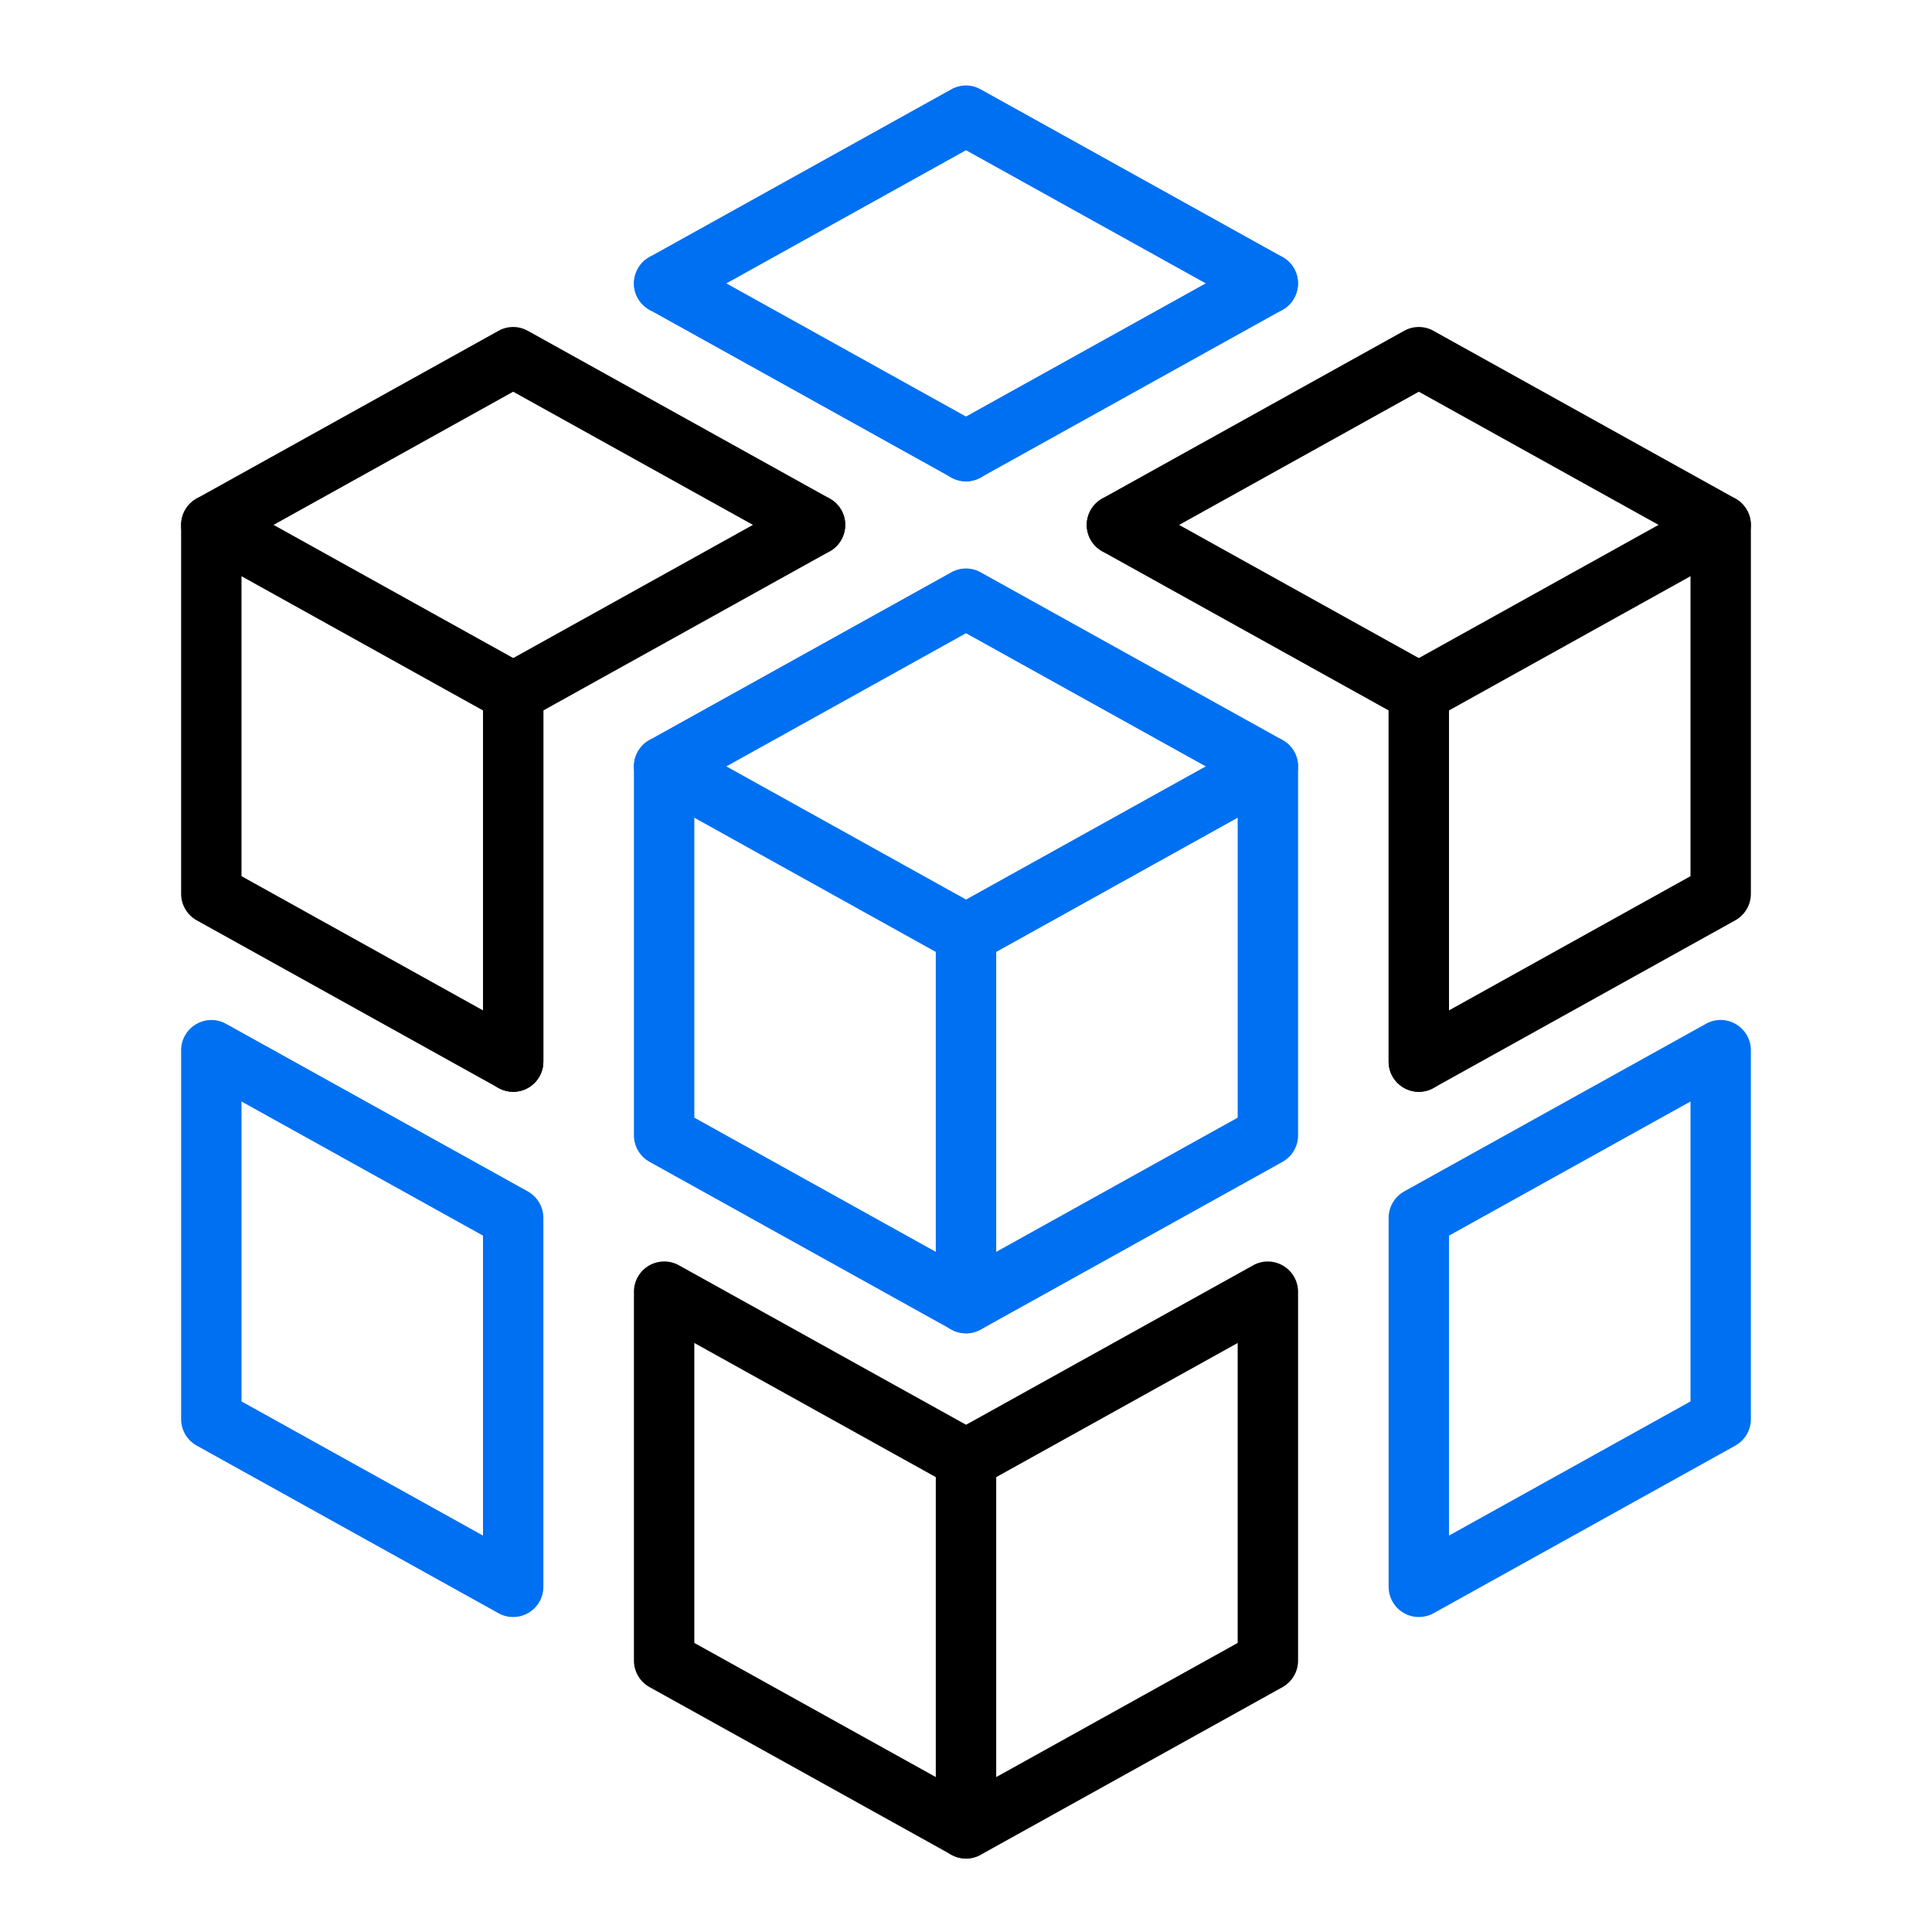 <svg width="100" height="100" viewBox="0 0 100 100" fill="none" xmlns="http://www.w3.org/2000/svg">
<path d="M73.438 83.697C73.162 83.697 72.891 83.625 72.647 83.481C72.169 83.2 71.875 82.687 71.875 82.134V63.037C71.875 62.468 72.184 61.947 72.678 61.668L88.303 52.99C88.784 52.718 89.375 52.728 89.853 53.012C90.331 53.293 90.625 53.806 90.625 54.359V73.456C90.625 74.025 90.316 74.546 89.822 74.825L74.197 83.503C73.959 83.634 73.697 83.697 73.438 83.697ZM75 63.956V79.481L87.5 72.537V57.012L75 63.956Z" fill="#0070F2"/>
<path d="M26.562 83.697C26.303 83.697 26.041 83.632 25.803 83.5L10.178 74.822C9.684 74.544 9.375 74.025 9.375 73.457V54.36C9.375 53.806 9.669 53.294 10.147 53.013C10.625 52.731 11.216 52.722 11.697 52.991L27.322 61.669C27.816 61.947 28.125 62.469 28.125 63.038V82.135C28.125 82.688 27.831 83.2 27.353 83.481C27.109 83.625 26.837 83.697 26.562 83.697ZM12.5 72.538L25 79.481V63.956L12.5 57.013V72.538Z" fill="#0070F2"/>
<path d="M50 96.197C49.725 96.197 49.453 96.126 49.209 95.982C48.731 95.701 48.438 95.188 48.438 94.635V75.538C48.438 74.969 48.747 74.447 49.241 74.169L64.866 65.491C65.347 65.219 65.941 65.232 66.416 65.513C66.894 65.794 67.188 66.307 67.188 66.86V85.957C67.188 86.525 66.878 87.047 66.384 87.326L50.759 96.004C50.522 96.135 50.259 96.197 50 96.197ZM51.562 76.457V91.982L64.062 85.038V69.513L51.562 76.457Z" fill="black"/>
<path d="M50 96.197C49.741 96.197 49.478 96.131 49.241 96L33.616 87.322C33.119 87.044 32.812 86.522 32.812 85.953V66.856C32.812 66.303 33.106 65.79 33.584 65.509C34.062 65.231 34.653 65.219 35.134 65.487L50.759 74.165C51.256 74.444 51.562 74.965 51.562 75.534V94.631C51.562 95.184 51.269 95.697 50.791 95.978C50.547 96.125 50.275 96.197 50 96.197ZM35.938 85.037L48.438 91.981V76.456L35.938 69.512V85.037Z" fill="black"/>
<path d="M65.625 16.231C65.369 16.231 65.106 16.165 64.869 16.034L50 7.775L35.134 16.037C34.384 16.45 33.428 16.184 33.009 15.431C32.591 14.678 32.862 13.725 33.616 13.303L49.241 4.622C49.709 4.359 50.288 4.359 50.756 4.622L66.381 13.303C67.138 13.725 67.409 14.675 66.987 15.431C66.706 15.944 66.172 16.231 65.625 16.231Z" fill="#0070F2"/>
<path d="M50 24.915C49.45 24.915 48.919 24.625 48.631 24.112C48.212 23.359 48.484 22.406 49.237 21.984L64.862 13.303C65.616 12.89 66.569 13.156 66.987 13.909C67.406 14.662 67.134 15.615 66.381 16.037L50.756 24.718C50.519 24.85 50.259 24.915 50 24.915Z" fill="#0070F2"/>
<path d="M50 24.915C49.744 24.915 49.481 24.85 49.244 24.718L33.619 16.037C32.862 15.615 32.591 14.665 33.013 13.909C33.431 13.156 34.384 12.89 35.138 13.303L50.763 21.984C51.519 22.406 51.791 23.356 51.369 24.112C51.081 24.625 50.547 24.915 50 24.915Z" fill="#0070F2"/>
<path d="M89.062 28.731C88.806 28.731 88.544 28.665 88.306 28.534L73.438 20.275L58.572 28.537C57.819 28.947 56.866 28.681 56.447 27.931C56.028 27.178 56.3 26.225 57.053 25.803L72.678 17.122C73.147 16.859 73.725 16.859 74.194 17.122L89.819 25.803C90.575 26.225 90.847 27.175 90.425 27.931C90.144 28.444 89.609 28.731 89.062 28.731Z" fill="black"/>
<path d="M73.438 56.512C73.162 56.512 72.891 56.44 72.647 56.297C72.169 56.015 71.875 55.503 71.875 54.95V35.853C71.875 35.284 72.184 34.762 72.678 34.484L88.303 25.803C88.784 25.534 89.375 25.544 89.853 25.825C90.331 26.106 90.625 26.619 90.625 27.169V46.265C90.625 46.834 90.316 47.356 89.822 47.634L74.197 56.315C73.959 56.447 73.697 56.512 73.438 56.512ZM75 36.772V52.297L87.5 45.35V29.825L75 36.772Z" fill="black"/>
<path d="M73.438 56.512C72.575 56.512 71.875 55.812 71.875 54.95V36.772L57.053 28.537C56.297 28.116 56.025 27.166 56.447 26.409C56.866 25.659 57.819 25.387 58.572 25.803L74.197 34.484C74.691 34.762 75 35.284 75 35.853V54.95C75 55.812 74.3 56.512 73.438 56.512Z" fill="black"/>
<path d="M42.188 28.731C41.931 28.731 41.669 28.665 41.431 28.534L26.562 20.275L11.697 28.537C10.941 28.947 9.991 28.681 9.572 27.931C9.153 27.175 9.425 26.225 10.178 25.803L25.803 17.122C26.272 16.859 26.85 16.859 27.319 17.122L42.944 25.803C43.7 26.225 43.972 27.175 43.55 27.931C43.269 28.444 42.734 28.731 42.188 28.731Z" fill="black"/>
<path d="M26.562 56.512C25.7 56.512 25 55.812 25 54.95V35.853C25 35.284 25.309 34.762 25.803 34.484L41.428 25.803C42.184 25.387 43.131 25.659 43.553 26.409C43.972 27.162 43.7 28.116 42.947 28.537L28.125 36.772V54.95C28.125 55.812 27.425 56.512 26.562 56.512Z" fill="black"/>
<path d="M26.562 56.512C26.303 56.512 26.041 56.447 25.803 56.315L10.178 47.634C9.684 47.356 9.375 46.834 9.375 46.268V27.168C9.375 26.615 9.669 26.103 10.147 25.822C10.625 25.543 11.219 25.534 11.697 25.8L27.322 34.481C27.816 34.762 28.125 35.284 28.125 35.853V54.95C28.125 55.503 27.831 56.015 27.353 56.297C27.109 56.44 26.837 56.512 26.562 56.512ZM12.5 45.35L25 52.297V36.772L12.5 29.825V45.35Z" fill="black"/>
<path d="M65.625 41.231C65.369 41.231 65.106 41.165 64.869 41.034L50 32.775L35.134 41.037C34.384 41.45 33.428 41.181 33.009 40.431C32.591 39.678 32.862 38.725 33.616 38.303L49.241 29.622C49.709 29.359 50.288 29.359 50.756 29.622L66.381 38.303C67.138 38.725 67.409 39.675 66.987 40.431C66.706 40.944 66.172 41.231 65.625 41.231Z" fill="#0070F2"/>
<path d="M50 69.012C49.725 69.012 49.453 68.94 49.209 68.797C48.731 68.515 48.438 68.003 48.438 67.45V48.353C48.438 47.784 48.747 47.262 49.241 46.984L64.866 38.303C65.347 38.034 65.941 38.044 66.416 38.325C66.894 38.606 67.188 39.118 67.188 39.672V58.769C67.188 59.337 66.878 59.859 66.384 60.137L50.759 68.819C50.522 68.947 50.259 69.012 50 69.012ZM51.562 49.272V64.797L64.062 57.85V42.325L51.562 49.272Z" fill="#0070F2"/>
<path d="M50 69.012C49.741 69.012 49.478 68.947 49.241 68.815L33.616 60.134C33.119 59.856 32.812 59.334 32.812 58.765V39.668C32.812 39.115 33.106 38.603 33.584 38.322C34.062 38.043 34.656 38.034 35.134 38.3L50.759 46.981C51.256 47.259 51.562 47.781 51.562 48.35V67.447C51.562 68 51.269 68.512 50.791 68.793C50.547 68.94 50.275 69.012 50 69.012ZM35.938 57.85L48.438 64.796V49.272L35.938 42.325V57.85Z" fill="#0070F2"/>
</svg>
